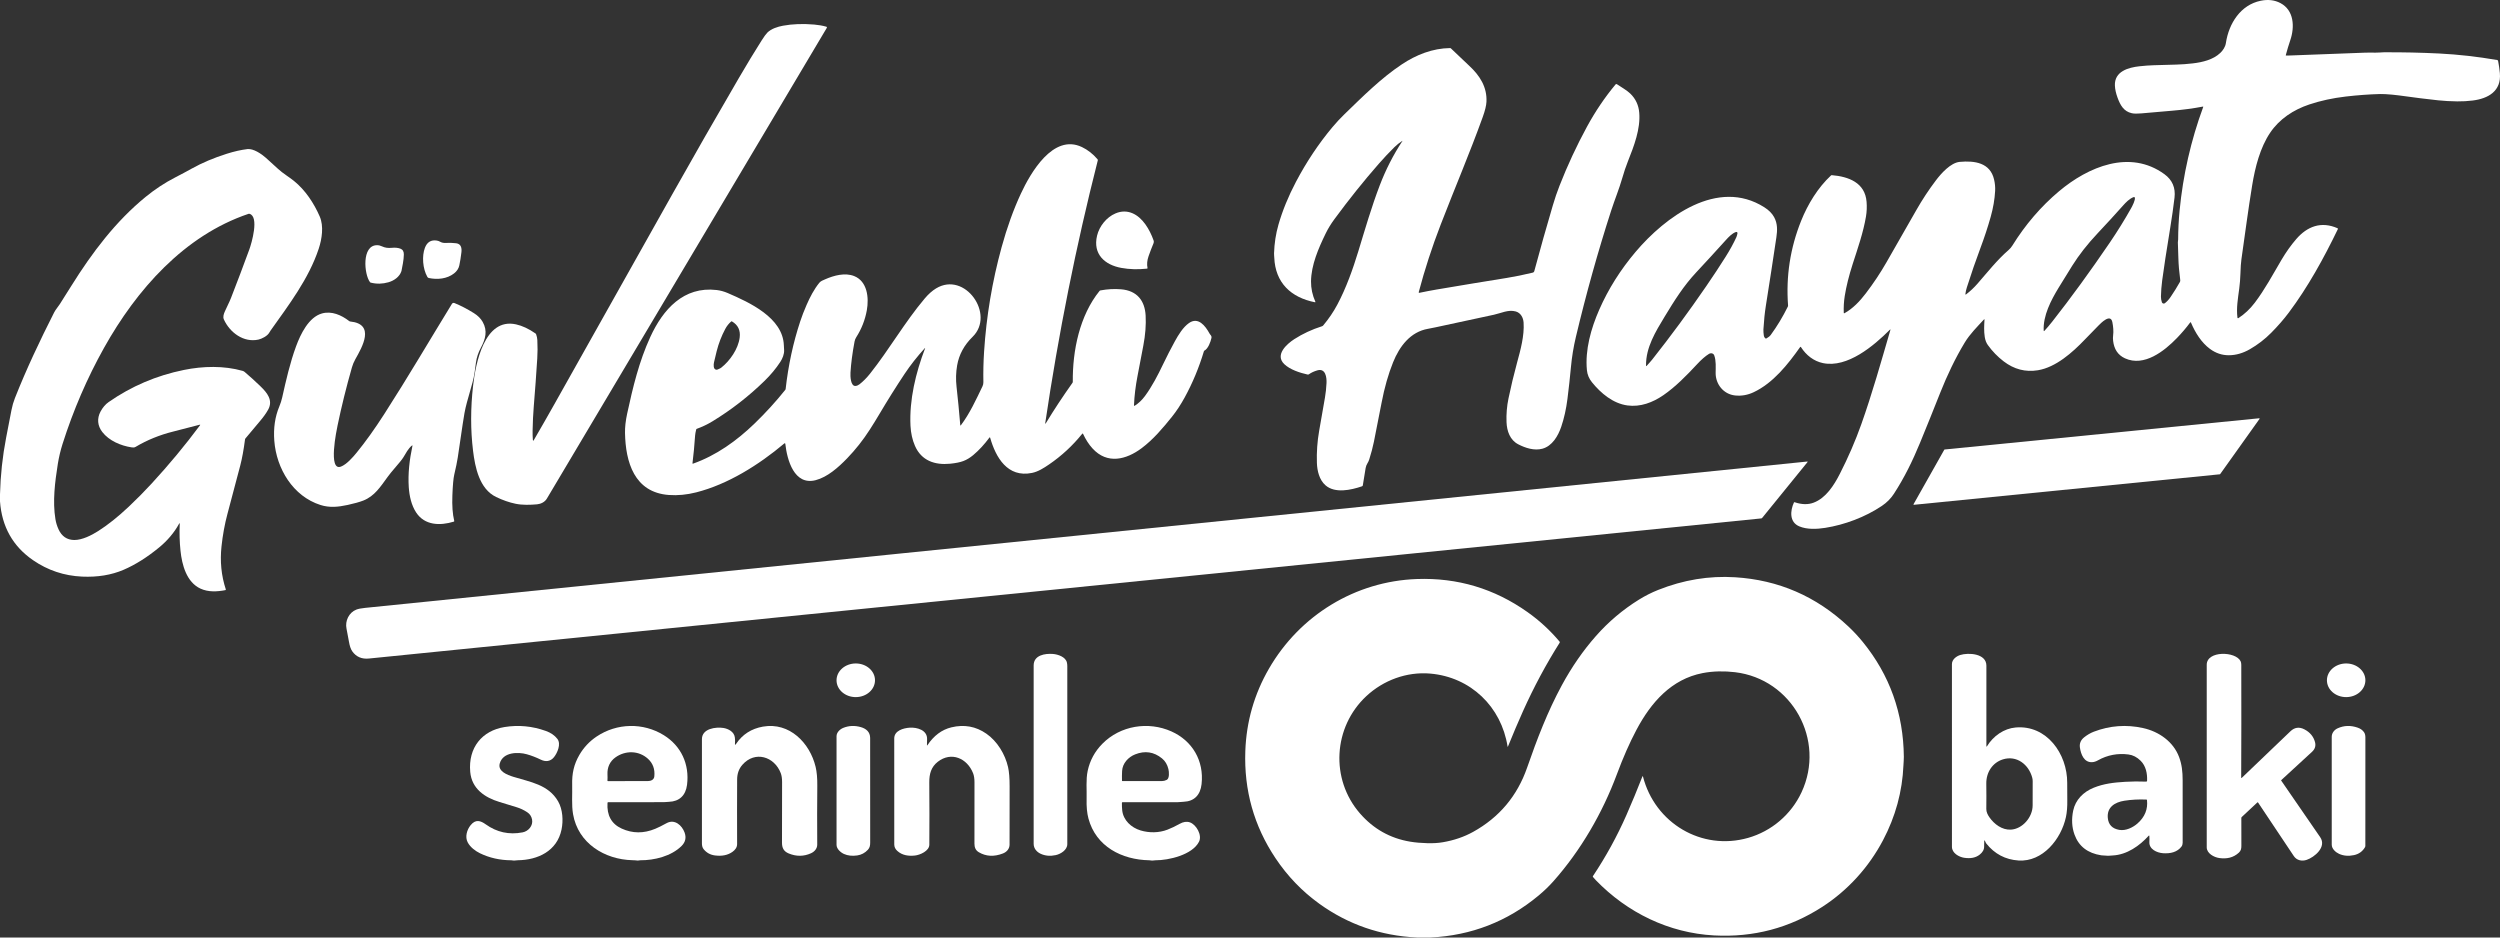 <?xml version="1.0" encoding="UTF-8"?>
<svg width="296px" height="111px" viewBox="0 0 296 111" version="1.1" xmlns="http://www.w3.org/2000/svg" xmlns:xlink="http://www.w3.org/1999/xlink">
    <rect x="0" y="0" width="296" height="111" fill="#333333" stroke="none"/>
    <title>Group 52</title>
    <g id="Page-1" stroke="none" stroke-width="1" fill="none" fill-rule="evenodd">
        <g id="Seninle-Baki" transform="translate(-1170, -2238)" fill="#FFFFFF">
            <g id="Group-51" transform="translate(1170, 2238)">
                <path d="M200.829,32.252 C199.355,33.83 198.277,35.536 197.089,37.5 C196.017,39.273 194.869,41.126 194.889,43.274 C194.89,43.359 194.919,43.37 194.975,43.306 C195.183,43.068 195.413,42.836 195.606,42.592 C197.803,39.815 199.941,36.914 202.019,33.884 C202.863,32.653 203.628,31.493 204.311,30.407 C204.818,29.604 205.246,28.824 205.593,28.07 C205.655,27.937 205.68,27.772 205.715,27.63 C205.742,27.526 205.642,27.434 205.54,27.468 C205.083,27.622 204.667,28.062 204.336,28.43 C203.081,29.82 201.912,31.094 200.829,32.252 M243.735,34.076 C242.842,35.545 241.884,37.375 241.974,39.145 C241.977,39.22 242.003,39.229 242.055,39.176 C242.356,38.851 242.665,38.488 242.981,38.086 C245.187,35.282 247.458,32.163 249.796,28.731 C250.701,27.4 251.545,26.039 252.328,24.646 C252.471,24.392 252.856,23.651 252.76,23.387 C252.743,23.339 252.69,23.314 252.642,23.33 C252.13,23.508 251.692,23.974 251.352,24.356 C250.448,25.374 249.442,26.471 248.335,27.648 C247.154,28.905 246.161,30.172 245.358,31.451 C244.821,32.306 244.28,33.182 243.735,34.076 M223.766,39.035 C221.843,40.959 218.726,43.594 215.837,42.991 C214.75,42.765 213.847,42.059 213.233,41.096 C213.201,41.047 213.169,41.045 213.135,41.093 C211.685,43.146 209.944,45.35 207.629,46.441 C206.919,46.775 206.186,46.903 205.434,46.823 C204.061,46.676 203.123,45.491 203.132,44.154 C203.135,43.496 203.2,42.715 202.968,42.084 C202.867,41.811 202.558,41.767 202.337,41.903 C201.911,42.166 201.439,42.578 200.918,43.14 C199.688,44.464 198.373,45.807 196.934,46.796 C195.666,47.667 194.213,48.21 192.693,48.005 C190.981,47.772 189.543,46.564 188.491,45.263 C188.141,44.831 187.941,44.353 187.89,43.828 C187.66,41.436 188.367,38.906 189.355,36.655 C190.426,34.219 191.859,31.941 193.656,29.819 C197.152,25.691 203.371,21.037 208.894,24.54 C209.425,24.877 209.811,25.264 210.051,25.701 C210.469,26.461 210.449,27.249 210.322,28.108 C209.921,30.806 209.507,33.502 209.078,36.196 C208.947,37.024 208.85,37.96 208.788,39.002 C208.775,39.226 208.806,39.471 208.832,39.694 C208.85,39.851 208.915,39.973 209.029,40.065 C209.064,40.094 209.101,40.096 209.141,40.073 C209.38,39.939 209.553,39.798 209.662,39.649 C210.406,38.633 211.081,37.515 211.685,36.293 C211.703,36.255 211.711,36.215 211.707,36.174 C211.447,32.704 211.963,29.36 213.255,26.143 C214.046,24.172 215.235,22.222 216.792,20.772 C216.818,20.748 216.85,20.737 216.886,20.74 C218.86,20.903 220.826,21.621 221.003,23.896 C221.05,24.486 221.027,25.064 220.933,25.629 C220.622,27.502 219.953,29.413 219.357,31.263 C218.912,32.647 218.599,33.908 218.417,35.048 C218.315,35.689 218.276,36.351 218.302,37.037 C218.305,37.096 218.332,37.113 218.385,37.084 C219.376,36.538 220.206,35.66 220.896,34.754 C221.807,33.562 222.624,32.336 223.347,31.077 C224.488,29.094 225.671,27.026 226.895,24.873 C227.596,23.641 228.371,22.466 229.218,21.348 C229.83,20.539 230.959,19.263 232.035,19.166 C233.799,19.008 235.639,19.257 236.1,21.259 C236.207,21.72 236.248,22.168 236.224,22.603 C236.17,23.597 235.994,24.623 235.697,25.679 C235.351,26.903 234.947,28.131 234.486,29.36 C233.939,30.817 233.404,32.366 232.882,34.011 C232.794,34.288 232.735,34.548 232.705,34.792 C232.694,34.882 232.725,34.9 232.797,34.845 C233.277,34.478 233.719,34.063 234.125,33.599 C235.318,32.236 236.448,30.789 237.812,29.605 C237.992,29.448 238.142,29.272 238.263,29.077 C239.808,26.589 241.648,24.447 243.78,22.653 C247.236,19.746 252.186,17.642 256.275,20.629 C257.203,21.308 257.599,22.232 257.462,23.403 C257.328,24.534 257.162,25.711 256.961,26.936 C256.502,29.741 256.182,31.834 256.001,33.214 C255.915,33.874 255.867,34.505 255.856,35.107 C255.853,35.333 255.889,35.56 255.966,35.787 C256.017,35.938 256.201,35.993 256.326,35.896 C256.575,35.702 256.8,35.455 257.001,35.158 C257.398,34.576 257.764,33.986 258.098,33.391 C258.136,33.323 258.151,33.245 258.141,33.168 C258.012,32.194 257.939,31.321 257.919,30.548 C257.903,29.936 257.883,29.322 257.859,28.707 C257.855,28.587 257.893,28.475 257.893,28.355 C257.897,27.214 257.954,26.07 258.065,24.922 C258.471,20.72 259.402,16.636 260.859,12.67 C260.874,12.629 260.86,12.612 260.817,12.621 C259.664,12.842 258.426,13.006 257.104,13.115 C255.921,13.212 254.728,13.316 253.526,13.426 C253.04,13.471 252.663,13.464 252.397,13.403 C251.461,13.191 251.051,12.478 250.719,11.569 C250.527,11.042 250.422,10.565 250.404,10.137 C250.333,8.437 252.003,7.991 253.318,7.846 C253.91,7.781 254.48,7.739 255.025,7.723 C255.939,7.694 256.817,7.669 257.659,7.648 C258.292,7.631 258.945,7.585 259.615,7.506 C260.787,7.369 262.043,7.069 262.885,6.264 C263.21,5.953 263.478,5.546 263.544,5.102 C263.897,2.752 265.294,0.584 267.657,0.091 C268.533,-0.092 269.318,0.001 270.012,0.37 C271.613,1.221 271.711,3.177 271.168,4.766 C270.98,5.32 270.802,5.908 270.636,6.533 C270.63,6.556 270.647,6.578 270.671,6.578 C270.824,6.579 270.983,6.576 271.146,6.57 C274.379,6.437 277.306,6.326 279.926,6.239 C280.365,6.224 280.802,6.223 281.238,6.234 C281.577,6.244 281.901,6.194 282.239,6.191 C284.473,6.18 286.663,6.228 288.809,6.335 C291.055,6.449 293.339,6.706 295.661,7.106 C295.725,7.117 295.763,7.153 295.775,7.216 C295.87,7.697 295.94,8.176 295.984,8.654 C296.18,10.793 294.597,11.673 292.77,11.901 C292.167,11.977 291.555,12.011 290.936,12.004 C290.139,11.995 289.39,11.952 288.689,11.879 C287.368,11.739 285.827,11.547 284.061,11.3 C283.513,11.223 282.968,11.183 282.416,11.146 C282.209,11.132 282.005,11.127 281.805,11.133 C280.497,11.168 279.138,11.268 277.725,11.432 C276.187,11.612 274.751,11.925 273.419,12.369 C271.545,12.997 269.885,14.081 268.781,15.723 C267.594,17.487 267.009,19.795 266.659,21.929 C266.188,24.793 265.802,27.795 265.385,30.694 C265.329,31.084 265.287,31.667 265.264,32.443 C265.245,33.03 265.199,33.608 265.125,34.173 C264.975,35.317 264.767,36.465 264.914,37.614 C264.921,37.668 264.981,37.695 265.026,37.667 C265.755,37.194 266.397,36.592 266.954,35.859 C268.168,34.262 269.094,32.515 270.121,30.776 C270.665,29.854 271.252,29.029 271.881,28.301 C273.183,26.8 274.826,26.172 276.76,27.02 C276.811,27.042 276.825,27.079 276.801,27.13 C275.13,30.593 273.248,34.003 270.997,37.008 C270.402,37.8 269.706,38.601 268.908,39.406 C268.155,40.166 267.314,40.814 266.384,41.349 C265.563,41.82 264.734,42.058 263.896,42.061 C263.09,42.065 262.346,41.814 261.663,41.312 C260.652,40.568 259.925,39.403 259.418,38.209 C259.388,38.139 259.351,38.134 259.306,38.195 C258.858,38.802 258.339,39.412 257.748,40.025 C256.267,41.558 253.87,43.466 251.598,42.426 C250.73,42.027 250.312,41.315 250.195,40.368 C250.167,40.134 250.165,39.922 250.192,39.733 C250.262,39.217 250.204,38.653 250.104,38.146 C249.889,37.067 248.731,38.271 248.444,38.562 C247.908,39.103 247.366,39.659 246.818,40.23 C245.391,41.722 243.417,43.488 241.294,43.837 C239.817,44.08 238.462,43.728 237.229,42.781 C236.515,42.234 235.893,41.592 235.361,40.853 C235.175,40.595 235.054,40.276 234.995,39.898 C234.887,39.201 234.921,38.547 234.965,37.853 C234.97,37.779 234.947,37.77 234.898,37.824 C234.105,38.693 233.245,39.535 232.631,40.548 C231.489,42.436 230.526,44.478 229.736,46.468 C228.941,48.477 228.14,50.464 227.333,52.426 C226.462,54.546 225.467,56.579 224.232,58.474 C223.869,59.03 223.401,59.502 222.825,59.89 C220.852,61.223 218.392,62.138 216.105,62.498 C215.114,62.653 213.957,62.708 213.038,62.322 C211.841,61.82 211.956,60.469 212.399,59.503 C212.417,59.463 212.447,59.451 212.488,59.464 C213.334,59.75 214.09,59.765 214.753,59.508 C216.186,58.956 217.133,57.481 217.833,56.11 C218.828,54.163 219.678,52.203 220.379,50.229 C221.657,46.636 222.733,42.804 223.822,39.068 C223.846,38.984 223.827,38.974 223.766,39.035" id="Fill-1"></path>
                <path d="M63.091,52.076 C63.103,52.209 63.141,52.217 63.208,52.102 C64.076,50.609 64.883,49.2 65.628,47.874 C70.33,39.502 75.004,31.18 79.65,22.913 C82.078,18.591 84.683,14.041 87.465,9.265 C88.416,7.634 89.314,6.151 90.161,4.815 C90.461,4.343 90.693,4.023 90.859,3.857 C91.314,3.401 92.08,3.159 92.706,3.044 C93.821,2.838 95.053,2.793 96.398,2.907 C96.909,2.95 97.391,3.035 97.841,3.162 C97.899,3.178 97.925,3.244 97.895,3.296 C86.627,22.262 75.578,40.844 64.745,59.042 C64.508,59.44 64.045,59.669 63.592,59.711 C62.768,59.784 61.858,59.813 61.053,59.647 C60.297,59.49 59.524,59.222 58.737,58.842 C56.754,57.886 56.247,55.323 56.008,53.359 C55.708,50.909 55.71,48.336 56.016,45.642 C56.306,43.099 57.333,37.57 61.1,38.405 C61.838,38.569 62.602,38.925 63.394,39.476 C63.434,39.504 63.463,39.54 63.479,39.587 C63.561,39.806 63.609,40.031 63.62,40.265 C63.659,41.031 63.656,41.755 63.612,42.438 C63.493,44.331 63.355,46.238 63.195,48.162 C63.124,49.041 63.079,49.983 63.06,50.986 C63.054,51.377 63.064,51.74 63.091,52.076" id="Fill-3"></path>
                <path d="M166.017,16.69 C165.685,16.903 165.375,17.151 165.088,17.434 C164.461,18.054 163.846,18.707 163.246,19.394 C161.449,21.447 159.699,23.632 157.995,25.95 C157.583,26.509 157.241,27.066 156.972,27.62 C156.089,29.431 155.25,31.381 155.225,33.309 C155.215,34.133 155.388,34.943 155.743,35.737 C155.755,35.765 155.732,35.796 155.701,35.79 C152.861,35.23 150.991,33.492 150.873,30.485 C150.867,30.323 150.842,30.146 150.847,29.988 C150.884,28.809 151.059,27.679 151.37,26.598 C151.848,24.933 152.54,23.242 153.445,21.523 C154.694,19.155 156.134,16.997 157.766,15.049 C158.218,14.51 158.692,13.999 159.189,13.519 C161.353,11.424 163.509,9.262 165.978,7.619 C167.686,6.483 169.617,5.718 171.691,5.692 C171.729,5.692 171.761,5.705 171.789,5.731 C172.481,6.402 173.21,7.093 173.974,7.805 C175.224,8.969 176.083,10.32 175.996,12.06 C175.975,12.505 175.827,13.106 175.555,13.86 C174.006,18.158 172.318,22.09 170.584,26.578 C169.553,29.246 168.684,31.919 167.975,34.599 C167.964,34.641 168.001,34.681 168.045,34.672 C168.794,34.515 169.475,34.385 170.087,34.281 C172.867,33.809 175.642,33.35 178.415,32.905 C179.349,32.755 180.366,32.547 181.469,32.282 C181.57,32.258 181.635,32.196 181.662,32.094 C182.346,29.539 183.077,26.949 183.853,24.321 C184.095,23.501 184.357,22.731 184.639,22.012 C185.589,19.586 186.675,17.249 187.9,14.999 C188.887,13.186 190.014,11.518 191.281,9.999 C191.33,9.939 191.385,9.932 191.448,9.974 C191.97,10.335 192.589,10.658 193.027,11.083 C193.659,11.695 194.012,12.447 194.086,13.34 C194.247,15.261 193.477,17.258 192.742,19.111 C192.5,19.723 192.28,20.372 192.085,21.058 C191.712,22.362 191.178,23.647 190.754,24.961 C189.192,29.801 187.801,34.781 186.582,39.903 C186.306,41.064 186.109,42.271 186,43.457 C185.883,44.722 185.745,45.978 185.587,47.227 C185.436,48.426 185.19,49.526 184.851,50.526 C184.477,51.628 183.778,52.817 182.614,53.129 C181.661,53.384 180.617,53.05 179.761,52.606 C178.777,52.098 178.415,51.034 178.373,49.985 C178.335,49.04 178.413,48.101 178.606,47.169 C178.897,45.767 179.236,44.353 179.623,42.928 C180.029,41.438 180.497,39.749 180.393,38.193 C180.353,37.607 180.056,37.042 179.461,36.875 C178.576,36.628 177.73,37.084 176.874,37.266 C174.482,37.773 172.18,38.269 169.967,38.754 C169.658,38.823 169.361,38.882 169.075,38.931 C166.997,39.291 165.706,40.994 164.939,42.901 C164.373,44.305 163.922,45.894 163.582,47.669 C163.285,49.231 162.981,50.773 162.672,52.297 C162.537,52.959 162.353,53.658 162.119,54.394 C162.063,54.568 161.987,54.732 161.889,54.885 C161.793,55.039 161.726,55.217 161.691,55.418 C161.572,56.108 161.46,56.791 161.357,57.467 C161.348,57.523 161.317,57.559 161.264,57.578 C159.951,58.024 158.068,58.445 156.94,57.461 C156.205,56.819 155.951,55.746 155.921,54.796 C155.879,53.527 155.968,52.264 156.188,51.011 C156.416,49.71 156.644,48.399 156.874,47.079 C156.969,46.528 157.031,45.952 157.06,45.347 C157.089,44.706 156.962,43.567 155.975,43.851 C155.597,43.96 155.261,44.115 154.969,44.319 C154.926,44.349 154.88,44.359 154.828,44.348 C153.865,44.132 152.739,43.761 152.065,43.119 C150.902,42.013 152.364,40.723 153.243,40.156 C154.237,39.516 155.331,39.007 156.529,38.627 C156.582,38.609 156.629,38.578 156.666,38.536 C157.324,37.749 157.882,36.928 158.337,36.071 C159.391,34.094 160.174,31.884 160.83,29.736 C161.614,27.17 162.391,24.481 163.364,21.943 C164.082,20.067 164.974,18.323 166.038,16.71 C166.064,16.671 166.056,16.665 166.017,16.69" id="Fill-5"></path>
                <path d="M85.404,43.525 C86.418,42.726 87.404,41.323 87.578,39.965 C87.687,39.114 87.382,38.478 86.666,38.056 C86.636,38.039 86.598,38.042 86.57,38.065 C86.286,38.313 86.054,38.603 85.876,38.937 C85.432,39.766 85.091,40.646 84.855,41.577 C84.742,42.023 84.637,42.462 84.54,42.891 C84.482,43.144 84.428,43.73 84.808,43.775 C84.932,43.79 85.036,43.711 85.147,43.668 C85.242,43.632 85.327,43.585 85.404,43.525 M109.486,41.235 C108.585,42.226 107.789,43.241 107.099,44.277 C106.083,45.804 105.094,47.382 104.131,49.009 C103.785,49.594 103.407,50.208 102.996,50.849 C102.196,52.098 101.295,53.238 100.296,54.271 C99.265,55.338 97.967,56.494 96.566,56.854 C94.029,57.502 93.192,54.462 92.981,52.545 C92.975,52.489 92.91,52.463 92.868,52.5 C89.809,55.075 86.165,57.342 82.44,58.294 C81.321,58.579 80.237,58.683 79.191,58.606 C75.086,58.305 74.068,54.691 74.001,51.264 C73.988,50.586 74.073,49.825 74.254,48.982 C74.935,45.833 75.668,42.787 76.997,39.896 C78.499,36.627 80.946,33.879 84.85,34.338 C85.291,34.39 85.736,34.512 86.184,34.706 C88.733,35.808 92.697,37.614 92.809,40.891 C92.815,41.068 92.824,41.249 92.838,41.436 C92.871,41.918 92.648,42.454 92.385,42.855 C91.878,43.631 91.26,44.375 90.532,45.086 C88.654,46.92 86.598,48.517 84.364,49.881 C83.774,50.24 83.155,50.537 82.505,50.77 C82.466,50.784 82.441,50.813 82.429,50.854 C82.356,51.148 82.312,51.39 82.299,51.58 C82.22,52.74 82.118,53.832 81.989,54.857 C81.985,54.887 82.015,54.911 82.044,54.901 C84.799,53.926 87.213,52.201 89.33,50.156 C90.64,48.892 91.858,47.557 92.984,46.15 C93.004,46.126 93.015,46.097 93.019,46.065 C93.332,43.263 93.909,40.588 94.75,38.04 C94.949,37.438 95.198,36.791 95.499,36.104 C95.913,35.157 96.379,34.258 97.011,33.476 C97.173,33.275 97.454,33.177 97.686,33.075 C98.741,32.607 100.049,32.258 101.129,32.685 C102.686,33.303 102.902,35.227 102.633,36.733 C102.427,37.878 102.01,38.943 101.382,39.926 C101.281,40.083 101.212,40.255 101.178,40.44 C100.924,41.793 100.763,43.017 100.697,44.116 C100.673,44.517 100.696,45.759 101.306,45.695 C101.464,45.679 101.615,45.614 101.762,45.501 C102.194,45.166 102.608,44.749 103.005,44.251 C105.28,41.39 107.11,38.161 109.486,35.343 C109.927,34.82 110.377,34.42 110.837,34.143 C114.257,32.079 117.865,37.233 115.155,39.881 C114.156,40.856 113.545,41.983 113.324,43.264 C113.181,44.092 113.157,44.932 113.254,45.784 C113.415,47.218 113.562,48.733 113.695,50.329 C113.701,50.402 113.725,50.409 113.769,50.352 C114.827,48.944 115.564,47.323 116.331,45.73 C116.402,45.581 116.436,45.417 116.432,45.238 C116.408,44.062 116.436,42.857 116.516,41.626 C116.786,37.445 117.476,33.333 118.585,29.287 C119.23,26.936 119.994,24.81 120.88,22.909 C121.995,20.516 124.682,15.78 128.102,17.412 C128.786,17.738 129.401,18.22 129.947,18.857 C129.981,18.896 129.991,18.941 129.979,18.99 C127.399,29.132 125.325,39.497 123.757,50.088 C123.738,50.212 123.762,50.219 123.827,50.113 C124.788,48.529 125.839,46.934 126.978,45.33 C127.006,45.292 127.019,45.249 127.018,45.201 C126.985,41.5 127.822,37.376 130.182,34.45 C130.209,34.416 130.244,34.395 130.287,34.386 C131.121,34.229 131.94,34.186 132.741,34.253 C134.622,34.413 135.547,35.594 135.643,37.359 C135.703,38.459 135.613,39.643 135.371,40.909 C135.145,42.093 134.915,43.298 134.681,44.524 C134.46,45.68 134.31,46.832 134.263,48.004 C134.262,48.044 134.306,48.069 134.34,48.048 C134.802,47.756 135.208,47.372 135.559,46.896 C136.41,45.742 137.085,44.431 137.701,43.144 C138.146,42.214 138.612,41.306 139.098,40.419 C139.518,39.655 140.066,38.743 140.781,38.245 C141.867,37.489 142.704,38.565 143.211,39.494 C143.319,39.694 143.495,39.748 143.433,40.026 C143.332,40.49 143.04,41.281 142.615,41.505 C142.578,41.525 142.553,41.555 142.54,41.596 C141.96,43.53 141.202,45.351 140.267,47.058 C139.801,47.91 139.304,48.666 138.774,49.328 C137.682,50.688 136.554,52.027 135.174,53.062 C133.35,54.429 131.1,55.01 129.351,53.093 C128.924,52.625 128.551,52.05 128.235,51.369 C128.208,51.311 128.174,51.307 128.136,51.356 C126.992,52.776 125.677,53.991 124.193,55.001 C123.59,55.412 122.921,55.843 122.192,55.993 C119.29,56.592 117.897,54.155 117.234,51.827 C117.215,51.762 117.186,51.757 117.147,51.811 C116.547,52.623 115.911,53.312 115.236,53.878 C114.848,54.203 114.455,54.439 114.055,54.589 C113.663,54.737 113.138,54.842 112.482,54.906 C110.682,55.08 109.101,54.547 108.335,52.796 C108.023,52.084 107.846,51.29 107.802,50.413 C107.653,47.334 108.42,44.147 109.524,41.258 C109.553,41.184 109.54,41.177 109.486,41.235" id="Fill-7"></path>
                <path d="M0,59.363 L0,58.526 C0.058,56.269 0.3,54.033 0.726,51.816 C0.932,50.744 1.142,49.662 1.354,48.57 C1.455,48.052 1.593,47.574 1.767,47.134 C3.141,43.661 4.708,40.356 6.404,37.006 C6.592,36.635 6.863,36.352 7.077,36.016 C7.521,35.32 7.98,34.592 8.455,33.832 C10.912,29.897 13.707,26.195 17.258,23.299 C18.359,22.402 19.512,21.643 20.719,21.021 C21.421,20.66 22.079,20.309 22.693,19.966 C23.937,19.273 25.321,18.688 26.845,18.207 C27.739,17.924 28.557,17.74 29.297,17.653 C29.996,17.571 30.946,18.211 31.485,18.69 C31.957,19.111 32.434,19.544 32.914,19.99 C33.496,20.531 34.196,20.932 34.803,21.421 C36.153,22.509 37.174,24.063 37.856,25.632 C38.352,26.776 38.12,28.29 37.735,29.455 C36.559,33.006 34.183,36.119 32.032,39.143 C31.984,39.212 31.935,39.291 31.887,39.377 C31.663,39.788 30.992,40.12 30.595,40.208 C28.841,40.592 27.207,39.368 26.508,37.826 C26.366,37.512 26.496,37.164 26.626,36.866 C26.859,36.329 27.138,35.822 27.351,35.278 C28.102,33.351 28.825,31.437 29.52,29.536 C29.794,28.788 30.708,25.646 29.544,25.317 C29.503,25.306 29.46,25.307 29.421,25.32 C21.796,27.894 16.159,34.318 12.324,41.174 C10.318,44.76 8.677,48.562 7.401,52.581 C7.159,53.349 6.974,54.134 6.845,54.934 C6.505,57.089 6.216,59.353 6.562,61.467 C6.63,61.88 6.752,62.28 6.927,62.665 C7.31,63.504 7.93,63.927 8.79,63.936 C9.727,63.944 10.84,63.377 11.628,62.876 C12.763,62.156 13.978,61.187 15.271,59.968 C16.2,59.092 17.097,58.183 17.966,57.24 C20.022,55.004 21.925,52.712 23.672,50.363 C23.726,50.292 23.709,50.268 23.624,50.291 C22.593,50.565 21.555,50.834 20.508,51.096 C18.893,51.499 17.408,52.105 16.054,52.912 C15.894,53.007 15.748,52.992 15.573,52.966 C14.302,52.777 12.905,52.18 12.109,51.146 C11.546,50.417 11.46,49.549 11.905,48.724 C12.166,48.241 12.486,47.867 12.864,47.604 C15.553,45.73 18.521,44.464 21.767,43.803 C24.036,43.34 26.516,43.282 28.726,43.91 C28.815,43.936 28.896,43.978 28.966,44.038 C29.602,44.576 30.228,45.144 30.843,45.742 C31.62,46.494 32.363,47.388 31.754,48.495 C31.518,48.923 31.183,49.392 30.746,49.903 C30.198,50.545 29.637,51.214 29.065,51.907 C29.035,51.942 29.017,51.982 29.011,52.027 C28.851,53.259 28.664,54.287 28.449,55.108 C27.979,56.9 27.474,58.809 26.933,60.833 C26.603,62.067 26.368,63.356 26.225,64.7 C26.043,66.428 26.189,68.12 26.736,69.785 C26.749,69.824 26.725,69.863 26.687,69.871 C25.707,70.063 24.661,70.116 23.747,69.697 C22.081,68.935 21.546,66.877 21.371,65.21 C21.263,64.179 21.233,63.128 21.28,62.053 C21.286,61.917 21.258,61.909 21.192,62.03 C20.627,63.076 19.78,64.043 18.882,64.785 C17.445,65.971 16.028,66.865 14.632,67.464 C13.19,68.082 11.554,68.352 9.726,68.271 C7.593,68.176 5.653,67.526 3.905,66.321 C1.519,64.676 0.218,62.357 0,59.363" id="Fill-9"></path>
                <path d="M135.808,31.806 C134.743,31.924 133.728,31.895 132.762,31.719 C130.795,31.363 129.372,30.084 129.893,27.899 C130.156,26.798 130.998,25.724 132.072,25.268 C133.496,24.663 134.765,25.358 135.625,26.577 C136.018,27.134 136.339,27.769 136.59,28.481 C136.626,28.584 136.624,28.688 136.581,28.791 C136.358,29.33 136.16,29.845 135.99,30.336 C135.817,30.832 135.775,31.296 135.865,31.728 C135.875,31.776 135.856,31.801 135.808,31.806" id="Fill-11"></path>
                <path d="M50.306,29.35 C50.563,28.669 51.029,28.38 51.708,28.481 C51.852,28.502 51.988,28.549 52.116,28.624 C52.298,28.727 52.503,28.774 52.731,28.762 C53.197,28.74 53.624,28.753 54.014,28.802 C54.604,28.876 54.692,29.382 54.629,29.895 C54.56,30.467 54.479,30.972 54.386,31.412 C54.308,31.787 54.098,32.108 53.756,32.375 C52.919,33.029 51.778,33.125 50.775,32.918 C50.701,32.903 50.639,32.856 50.601,32.79 C50.038,31.799 49.946,30.305 50.306,29.35" id="Fill-13"></path>
                <path d="M47.409,29.442 C47.69,29.548 47.825,29.783 47.815,30.147 C47.806,30.479 47.769,30.83 47.702,31.202 C47.606,31.741 47.549,32.038 47.532,32.091 C47.317,32.777 46.65,33.231 45.999,33.419 C45.297,33.623 44.599,33.639 43.905,33.465 C43.864,33.454 43.828,33.432 43.802,33.397 C43.113,32.497 42.798,29.033 44.641,29.031 C44.842,29.029 45.045,29.079 45.252,29.178 C45.569,29.331 45.941,29.386 46.366,29.343 C46.774,29.301 47.122,29.334 47.409,29.442" id="Fill-15"></path>
                <path d="M48.772,52.752 C48.324,53.114 48.05,53.677 47.757,54.151 C47.607,54.394 47.254,54.834 46.699,55.47 C46.396,55.818 46.125,56.155 45.885,56.481 C45.053,57.615 44.356,58.743 43.014,59.267 C42.556,59.444 41.937,59.618 41.159,59.787 C40.029,60.031 39.009,60.131 37.948,59.792 C34.691,58.757 32.73,55.493 32.477,52.188 C32.364,50.696 32.56,49.345 33.067,48.135 C33.218,47.773 33.333,47.417 33.411,47.064 C33.864,45.047 34.341,42.93 35.058,40.993 C35.579,39.584 36.536,37.555 38.125,37.112 C39.261,36.796 40.416,37.296 41.346,38.016 C41.383,38.044 41.423,38.06 41.466,38.064 C44.474,38.369 42.88,41.098 42.07,42.536 C41.898,42.843 41.764,43.164 41.668,43.5 C40.996,45.857 40.43,48.143 39.971,50.358 C39.865,50.875 38.814,55.844 40.369,55.245 C41.033,54.988 41.756,54.169 42.21,53.614 C43.261,52.328 44.356,50.799 45.496,49.026 C48.339,44.605 50.88,40.26 53.508,35.976 C53.57,35.877 53.693,35.835 53.801,35.879 C54.527,36.17 55.292,36.567 56.099,37.068 C56.568,37.359 56.917,37.705 57.146,38.108 C57.758,39.182 57.478,40.148 56.933,41.177 C56.637,41.736 56.435,42.305 56.352,42.93 C56.246,43.719 56.169,44.479 55.948,45.271 C55.721,46.079 55.5,46.869 55.285,47.64 C55.056,48.461 54.901,49.38 54.786,50.196 C54.602,51.504 54.406,52.832 54.198,54.177 C54.117,54.697 53.978,55.372 53.782,56.203 C53.682,56.625 53.608,57.446 53.561,58.667 C53.514,59.87 53.587,60.872 53.78,61.675 C53.791,61.72 53.773,61.749 53.729,61.763 C52.101,62.26 50.287,62.22 49.273,60.681 C48.702,59.813 48.467,58.713 48.398,57.677 C48.291,56.081 48.483,54.445 48.832,52.79 C48.846,52.721 48.826,52.708 48.772,52.752" id="Fill-17"></path>
                <path d="M262.833,56.156 L226.601,59.769 C226.566,59.772 226.542,59.735 226.56,59.704 L230.206,53.242 C230.213,53.231 230.225,53.222 230.239,53.22 L267.492,49.523 C267.528,49.519 267.552,49.562 267.53,49.592 L262.863,56.14 C262.856,56.15 262.845,56.156 262.833,56.156" id="Fill-19"></path>
                <path d="M105.615,65.637 C105.782,65.619 105.95,65.601 106.116,65.585 C142.087,61.94 178.038,58.295 213.969,54.647 C214.036,54.641 214.049,54.663 214.005,54.716 L208.639,61.322 C208.61,61.357 208.574,61.377 208.529,61.38 C153.584,66.909 98.633,72.44 43.678,77.97 C42.829,78.055 42.172,77.77 41.708,77.115 C41.53,76.864 41.398,76.476 41.312,75.953 C41.225,75.433 41.13,74.929 41.028,74.44 C40.833,73.519 41.313,72.521 42.192,72.177 C42.419,72.088 42.765,72.02 43.231,71.973 C63.87,69.879 84.509,67.782 105.148,65.684 C105.305,65.668 105.46,65.653 105.615,65.637" id="Fill-21"></path>
                <path d="M169.388,111 L167.747,111 C163.464,110.791 159.621,109.459 156.215,107.009 C154.171,105.537 152.436,103.733 151.01,101.597 C148.468,97.788 147.28,93.563 147.446,88.925 C147.57,85.431 148.504,82.177 150.247,79.164 C153.908,72.832 160.479,68.819 167.753,68.557 C172.563,68.383 176.932,69.689 180.862,72.475 C182.281,73.48 183.545,74.645 184.655,75.968 C184.688,76.009 184.692,76.052 184.664,76.097 C183.051,78.648 181.605,81.349 180.324,84.2 C179.739,85.502 179.144,86.904 178.537,88.403 C178.529,88.422 178.503,88.418 178.499,88.398 C177.76,83.675 174.13,80.169 169.344,79.752 C166.556,79.51 163.79,80.542 161.773,82.423 C157.846,86.084 157.487,92.242 161.015,96.303 C162.61,98.139 164.589,99.254 166.953,99.651 C167.57,99.755 168.259,99.816 169.021,99.835 C169.689,99.851 170.291,99.814 170.829,99.722 C172.15,99.497 173.346,99.088 174.417,98.495 C177.513,96.779 179.644,94.242 180.811,90.886 C181.992,87.488 183.236,84.242 184.931,81.115 C186.093,78.973 187.429,77.043 188.939,75.326 C190.426,73.634 192.127,72.193 194.045,71.001 C194.779,70.546 195.537,70.162 196.321,69.849 C199.316,68.656 202.353,68.156 205.434,68.348 C210.571,68.666 215.034,70.601 218.822,74.151 C219.443,74.732 220.017,75.349 220.546,75.997 C223.742,79.918 225.365,84.456 225.415,89.61 C225.418,89.935 225.382,90.272 225.368,90.605 C225.237,93.717 224.43,96.678 222.947,99.489 C221.266,102.677 218.791,105.412 215.765,107.368 C211.885,109.877 207.614,111.006 202.95,110.755 C197.607,110.468 192.673,108.069 188.941,104.21 C188.825,104.091 188.715,103.965 188.609,103.835 C188.581,103.801 188.58,103.767 188.604,103.731 C190.143,101.422 191.467,99.011 192.571,96.498 C193.224,95.012 193.856,93.486 194.466,91.922 C194.477,91.895 194.516,91.897 194.524,91.926 C195.932,97.46 201.482,100.772 206.976,99.205 C209.739,98.417 212.07,96.45 213.303,93.803 C216.183,87.621 212.182,80.391 205.422,79.588 C204.168,79.439 202.845,79.452 201.587,79.695 C197.9,80.411 195.479,83.158 193.75,86.426 C192.945,87.944 192.173,89.698 191.433,91.689 C189.731,96.257 187.172,100.682 183.922,104.343 C183.403,104.929 182.815,105.493 182.159,106.039 C178.469,109.107 174.213,110.76 169.388,111" id="Fill-23"></path>
                <path d="M123.222,101.091 C122.748,100.874 122.385,100.464 122.385,99.903 C122.392,92.969 122.392,85.932 122.385,78.794 C122.384,77.545 123.76,77.361 124.653,77.427 C125.266,77.472 126.176,77.78 126.322,78.444 C126.353,78.583 126.368,78.723 126.368,78.863 C126.369,85.909 126.369,92.936 126.368,99.945 C126.368,100.648 125.571,101.121 124.998,101.246 C124.347,101.387 123.754,101.335 123.222,101.091" id="Fill-25"></path>
                <path d="M240.67,92.499 C240.671,92.355 240.654,92.216 240.618,92.082 C240.197,90.501 238.769,89.408 237.149,89.909 C235.916,90.289 235.157,91.444 235.177,92.787 C235.191,93.761 235.193,94.758 235.179,95.775 C235.174,96.153 235.344,96.473 235.55,96.771 C236.125,97.598 237.06,98.281 238.079,98.229 C239.446,98.162 240.674,96.758 240.665,95.349 C240.659,94.379 240.661,93.429 240.67,92.499 M235.266,88.349 C236.01,87.131 237.27,86.254 238.655,86.134 C242.324,85.815 244.775,89.244 244.758,92.695 C244.754,93.374 244.758,94.053 244.767,94.727 C244.78,95.513 244.726,96.182 244.607,96.738 C244.038,99.378 241.835,102.07 238.995,101.883 C237.438,101.781 236.164,101.11 235.175,99.87 C235.109,99.785 235.072,99.677 235.028,99.58 C234.974,99.462 234.942,99.468 234.932,99.598 C234.917,99.793 234.914,99.987 234.922,100.18 C234.94,100.617 234.718,100.931 234.398,101.186 C233.935,101.555 233.319,101.68 232.551,101.56 C231.933,101.465 231.11,101.006 231.11,100.267 C231.107,93.033 231.107,85.82 231.109,78.629 C231.109,78.083 231.627,77.698 232.087,77.553 C233.04,77.252 235.191,77.349 235.189,78.82 C235.185,81.797 235.184,84.965 235.188,88.325 C235.188,88.427 235.213,88.436 235.266,88.349" id="Fill-27"></path>
                <path d="M265.357,92.083 C265.357,92.114 265.393,92.129 265.414,92.109 C267.33,90.279 269.256,88.437 271.189,86.582 C271.68,86.112 272.233,86.037 272.848,86.359 C273.504,86.704 273.921,87.205 274.097,87.865 C274.215,88.307 274.097,88.691 273.743,89.015 C272.578,90.084 271.365,91.2 270.102,92.364 C270.083,92.381 270.08,92.401 270.096,92.423 C271.635,94.662 273.173,96.895 274.71,99.124 C275.508,100.283 274.033,101.499 273.099,101.811 C272.534,102 271.926,101.865 271.589,101.36 C269.983,98.949 268.571,96.835 267.352,95.015 C267.333,94.988 267.294,94.984 267.27,95.007 L265.427,96.729 C265.392,96.762 265.374,96.802 265.374,96.851 C265.369,97.906 265.371,98.999 265.379,100.131 C265.382,100.457 265.337,100.716 265.092,100.944 C264.427,101.562 263.633,101.714 262.765,101.592 C262.154,101.508 261.277,101.052 261.277,100.327 C261.278,93.065 261.278,85.859 261.277,78.708 C261.277,77.023 264.706,77.095 265.287,78.291 C265.341,78.401 265.367,78.543 265.368,78.72 C265.38,83.581 265.377,88.036 265.357,92.083" id="Fill-29"></path>
                <path d="M103.6,80.535 C103.606,81.635 102.591,82.533 101.334,82.538 C100.076,82.545 99.053,81.658 99.046,80.558 C99.04,79.457 100.055,78.56 101.313,78.554 C102.57,78.548 103.594,79.434 103.6,80.535" id="Fill-31"></path>
                <path d="M280.062,80.538 C280.065,81.639 279.049,82.534 277.792,82.538 C276.534,82.542 275.512,81.654 275.508,80.554 C275.504,79.453 276.52,78.559 277.778,78.554 C279.036,78.55 280.058,79.439 280.062,80.538" id="Fill-33"></path>
                <path d="M64.039,89.947 C63.479,89.673 62.927,89.46 62.38,89.306 C61.361,89.017 59.569,89.023 59.173,90.38 C58.901,91.314 60.047,91.745 60.797,91.979 C62.752,92.589 64.932,92.885 66.083,94.885 C66.629,95.837 66.705,97.156 66.486,98.215 C65.958,100.778 63.663,101.825 61.313,101.853 C61.193,101.854 61.073,101.865 60.954,101.885 C60.803,101.911 60.685,101.858 60.534,101.858 C59.191,101.851 57.957,101.573 56.833,101.028 C56.276,100.758 55.682,100.313 55.377,99.738 C55.03,99.084 55.286,98.238 55.725,97.699 C56.311,96.978 56.88,97.151 57.512,97.603 C58.815,98.533 60.262,98.866 61.879,98.552 C62.555,98.423 63.139,97.772 62.996,97.03 C62.924,96.657 62.73,96.367 62.413,96.161 C62.022,95.906 61.613,95.712 61.189,95.581 C60.502,95.369 59.818,95.159 59.136,94.953 C57.422,94.434 55.853,93.404 55.675,91.393 C55.42,88.517 57.083,86.51 59.735,86.082 C61.389,85.813 63.02,85.968 64.629,86.545 C65.213,86.753 65.667,87.066 65.991,87.482 C66.462,88.085 65.991,89.153 65.589,89.652 C65.169,90.17 64.601,90.22 64.039,89.947" id="Fill-35"></path>
                <path d="M71.981,92.484 C73.497,92.493 75.07,92.492 76.701,92.48 C77.066,92.476 77.432,92.333 77.473,91.921 C77.557,91.065 77.302,90.368 76.709,89.832 C75.616,88.844 74.034,88.841 72.872,89.672 C72.199,90.153 71.889,90.86 71.925,91.679 C71.937,91.928 71.936,92.176 71.923,92.422 C71.92,92.463 71.939,92.484 71.981,92.484 M71.928,95.063 C71.838,96.536 72.397,97.55 73.607,98.103 C74.888,98.691 76.214,98.698 77.588,98.127 C77.936,97.982 78.382,97.761 78.924,97.463 C79.881,96.938 80.745,97.719 81.055,98.571 C81.273,99.172 81.159,99.699 80.71,100.15 C79.489,101.378 77.461,101.871 75.794,101.856 C75.681,101.856 75.593,101.905 75.479,101.889 C75.329,101.867 75.124,101.854 74.864,101.847 C71.61,101.767 68.444,99.861 67.849,96.394 C67.662,95.306 67.776,94.052 67.746,92.91 C67.711,91.599 67.943,90.508 68.598,89.381 C69.113,88.498 69.792,87.774 70.633,87.21 C73.031,85.598 76.151,85.53 78.6,87.049 C80.64,88.316 81.65,90.472 81.347,92.916 C81.189,94.187 80.427,94.891 79.21,94.935 C78.989,94.943 78.765,94.976 78.549,94.976 C76.339,94.982 74.163,94.983 72.019,94.978 C71.962,94.977 71.932,95.006 71.928,95.063" id="Fill-37"></path>
                <path d="M87.151,88.079 C87.9,86.958 88.959,86.275 90.329,86.033 C93.477,85.475 95.89,87.965 96.569,90.796 C96.712,91.387 96.778,92.141 96.768,93.056 C96.746,95.131 96.743,97.443 96.76,99.996 C96.764,100.462 96.45,100.83 96.029,101.023 C95.163,101.417 94.275,101.423 93.367,101.042 C92.781,100.795 92.586,100.378 92.588,99.767 C92.59,97.445 92.594,95.054 92.599,92.595 C92.6,92.166 92.546,91.814 92.44,91.536 C91.682,89.564 89.386,88.858 87.9,90.55 C87.489,91.018 87.281,91.595 87.277,92.28 C87.265,94.672 87.263,97.226 87.274,99.94 C87.276,100.335 87.035,100.638 86.726,100.858 C86.174,101.252 85.481,101.393 84.647,101.284 C84.094,101.212 83.648,100.963 83.305,100.537 C83.148,100.34 83.107,100.082 83.108,99.837 C83.11,95.729 83.11,91.621 83.109,87.511 C83.109,86.255 84.761,86.049 85.655,86.191 C86.238,86.284 86.921,86.646 87.005,87.305 C87.037,87.555 87.042,87.798 87.021,88.033 C87.005,88.217 87.047,88.233 87.151,88.079" id="Fill-39"></path>
                <path d="M109.804,88.237 C110.56,87.1 111.506,86.394 112.643,86.118 C114.159,85.75 115.54,86 116.787,86.868 C118.079,87.767 119.014,89.312 119.356,90.835 C119.48,91.384 119.54,92.144 119.538,93.115 C119.535,95.898 119.533,98.194 119.532,100.003 C119.532,100.496 119.201,100.874 118.744,101.051 C117.693,101.459 116.74,101.408 115.884,100.899 C115.506,100.674 115.375,100.321 115.375,99.896 C115.373,97.475 115.375,95.053 115.379,92.628 C115.38,92.194 115.325,91.835 115.214,91.554 C114.522,89.782 112.637,88.948 111.036,90.193 C110.25,90.804 110.02,91.634 110.027,92.629 C110.048,95.163 110.05,97.624 110.032,100.013 C110.027,100.753 108.933,101.23 108.328,101.295 C107.557,101.378 106.814,101.273 106.236,100.744 C106.011,100.537 105.882,100.291 105.881,99.988 C105.877,96.085 105.876,91.902 105.878,87.435 C105.878,86.498 106.965,86.207 107.709,86.157 C108.582,86.099 109.828,86.443 109.766,87.554 C109.753,87.778 109.748,88 109.752,88.222 C109.753,88.282 109.771,88.286 109.804,88.237" id="Fill-41"></path>
                <path d="M138.342,91.068 C138.215,90.528 137.96,90.103 137.579,89.794 C136.62,89.014 135.56,88.857 134.4,89.318 C133.589,89.642 132.906,90.37 132.857,91.28 C132.837,91.665 132.833,92.051 132.844,92.435 C132.846,92.467 132.861,92.482 132.892,92.482 C134.433,92.491 135.985,92.49 137.55,92.481 C137.751,92.48 137.946,92.434 138.133,92.342 C138.487,92.171 138.416,91.382 138.342,91.068 M132.834,95.061 C132.829,95.365 132.841,95.656 132.869,95.936 C132.99,97.12 133.942,97.992 135.043,98.323 C136.067,98.631 137.226,98.623 138.234,98.23 C138.706,98.045 139.182,97.819 139.659,97.549 C140.105,97.297 140.515,97.238 140.89,97.37 C141.637,97.633 142.358,98.876 141.964,99.658 C141.181,101.221 138.359,101.866 136.814,101.857 C136.71,101.857 136.61,101.866 136.513,101.885 C136.372,101.911 136.239,101.859 136.088,101.857 C132.814,101.802 129.755,100.221 128.87,96.907 C128.701,96.27 128.629,95.496 128.655,94.585 C128.687,93.5 128.557,92.316 128.782,91.266 C129.045,90.041 129.622,88.974 130.515,88.067 C132.651,85.898 135.969,85.379 138.701,86.602 C141.174,87.71 142.573,90.069 142.266,92.844 C142.124,94.134 141.386,94.879 140.162,94.927 C139.932,94.936 139.687,94.977 139.46,94.977 C137.245,94.981 135.063,94.981 132.917,94.978 C132.863,94.978 132.836,95.006 132.834,95.061" id="Fill-43"></path>
                <path d="M253.083,97.495 C253.951,96.729 254.324,95.808 254.203,94.731 C254.198,94.691 254.175,94.67 254.134,94.668 C253.22,94.63 252.352,94.677 251.531,94.806 C250.382,94.986 249.447,95.579 249.563,96.84 C249.637,97.646 250.093,98.118 250.931,98.259 C251.694,98.387 252.53,97.982 253.083,97.495 M254.216,92.425 C254.248,91.569 254.074,90.692 253.453,90.075 C253.021,89.646 252.54,89.397 252.011,89.329 C250.724,89.164 249.518,89.394 248.395,90.024 C248.168,90.153 247.949,90.224 247.741,90.24 C246.746,90.313 246.373,89.298 246.261,88.502 C246.194,88.02 246.363,87.619 246.765,87.298 C247.1,87.031 247.499,86.79 247.904,86.634 C249.808,85.908 251.752,85.763 253.737,86.201 C255.651,86.623 257.334,87.837 258.004,89.632 C258.333,90.516 258.423,91.347 258.426,92.385 C258.432,94.851 258.432,97.317 258.427,99.782 C258.427,99.903 258.383,100.106 258.309,100.206 C257.797,100.908 256.963,101.08 256.114,101.022 C255.366,100.969 254.437,100.545 254.486,99.685 C254.5,99.443 254.499,99.209 254.483,98.982 C254.478,98.907 254.45,98.899 254.399,98.955 C253.338,100.135 251.825,101.211 250.128,101.288 C250.006,101.295 249.879,101.303 249.748,101.315 C249.621,101.328 249.494,101.325 249.366,101.308 C249.174,101.282 248.987,101.299 248.796,101.27 C247.183,101.023 246.127,100.206 245.622,98.817 C245.306,97.943 245.254,96.996 245.467,95.974 C245.734,94.703 246.663,93.764 247.896,93.266 C249.081,92.788 250.259,92.647 251.623,92.566 C252.446,92.518 253.266,92.51 254.083,92.544 C254.168,92.547 254.212,92.507 254.216,92.425" id="Fill-45"></path>
                <path d="M99.834,86.183 C100.495,85.913 101.191,85.881 101.921,86.09 C102.537,86.266 103.023,86.652 103.025,87.371 C103.029,91.496 103.032,95.622 103.03,99.749 C103.03,100.088 102.991,100.361 102.761,100.61 C102.409,100.989 101.986,101.214 101.489,101.285 C100.896,101.37 100.374,101.312 99.924,101.109 C99.538,100.935 99.046,100.513 99.046,100.027 L99.046,87.173 C99.046,86.713 99.449,86.341 99.834,86.183" id="Fill-47"></path>
                <path d="M276.946,101.096 C276.551,100.918 276.078,100.505 276.078,100.011 C276.079,95.886 276.079,91.628 276.077,87.238 C276.077,86.783 276.387,86.409 276.767,86.236 C277.529,85.886 278.331,85.862 279.173,86.162 C279.5,86.28 279.745,86.462 279.911,86.71 C280.012,86.864 280.063,87.066 280.062,87.318 C280.057,91.563 280.055,95.849 280.057,100.176 C280.057,100.219 280.046,100.26 280.024,100.297 C279.731,100.805 279.294,101.12 278.714,101.246 C278.063,101.386 277.474,101.335 276.946,101.096" id="Fill-49"></path>
            </g>
        </g>
    </g>
</svg>